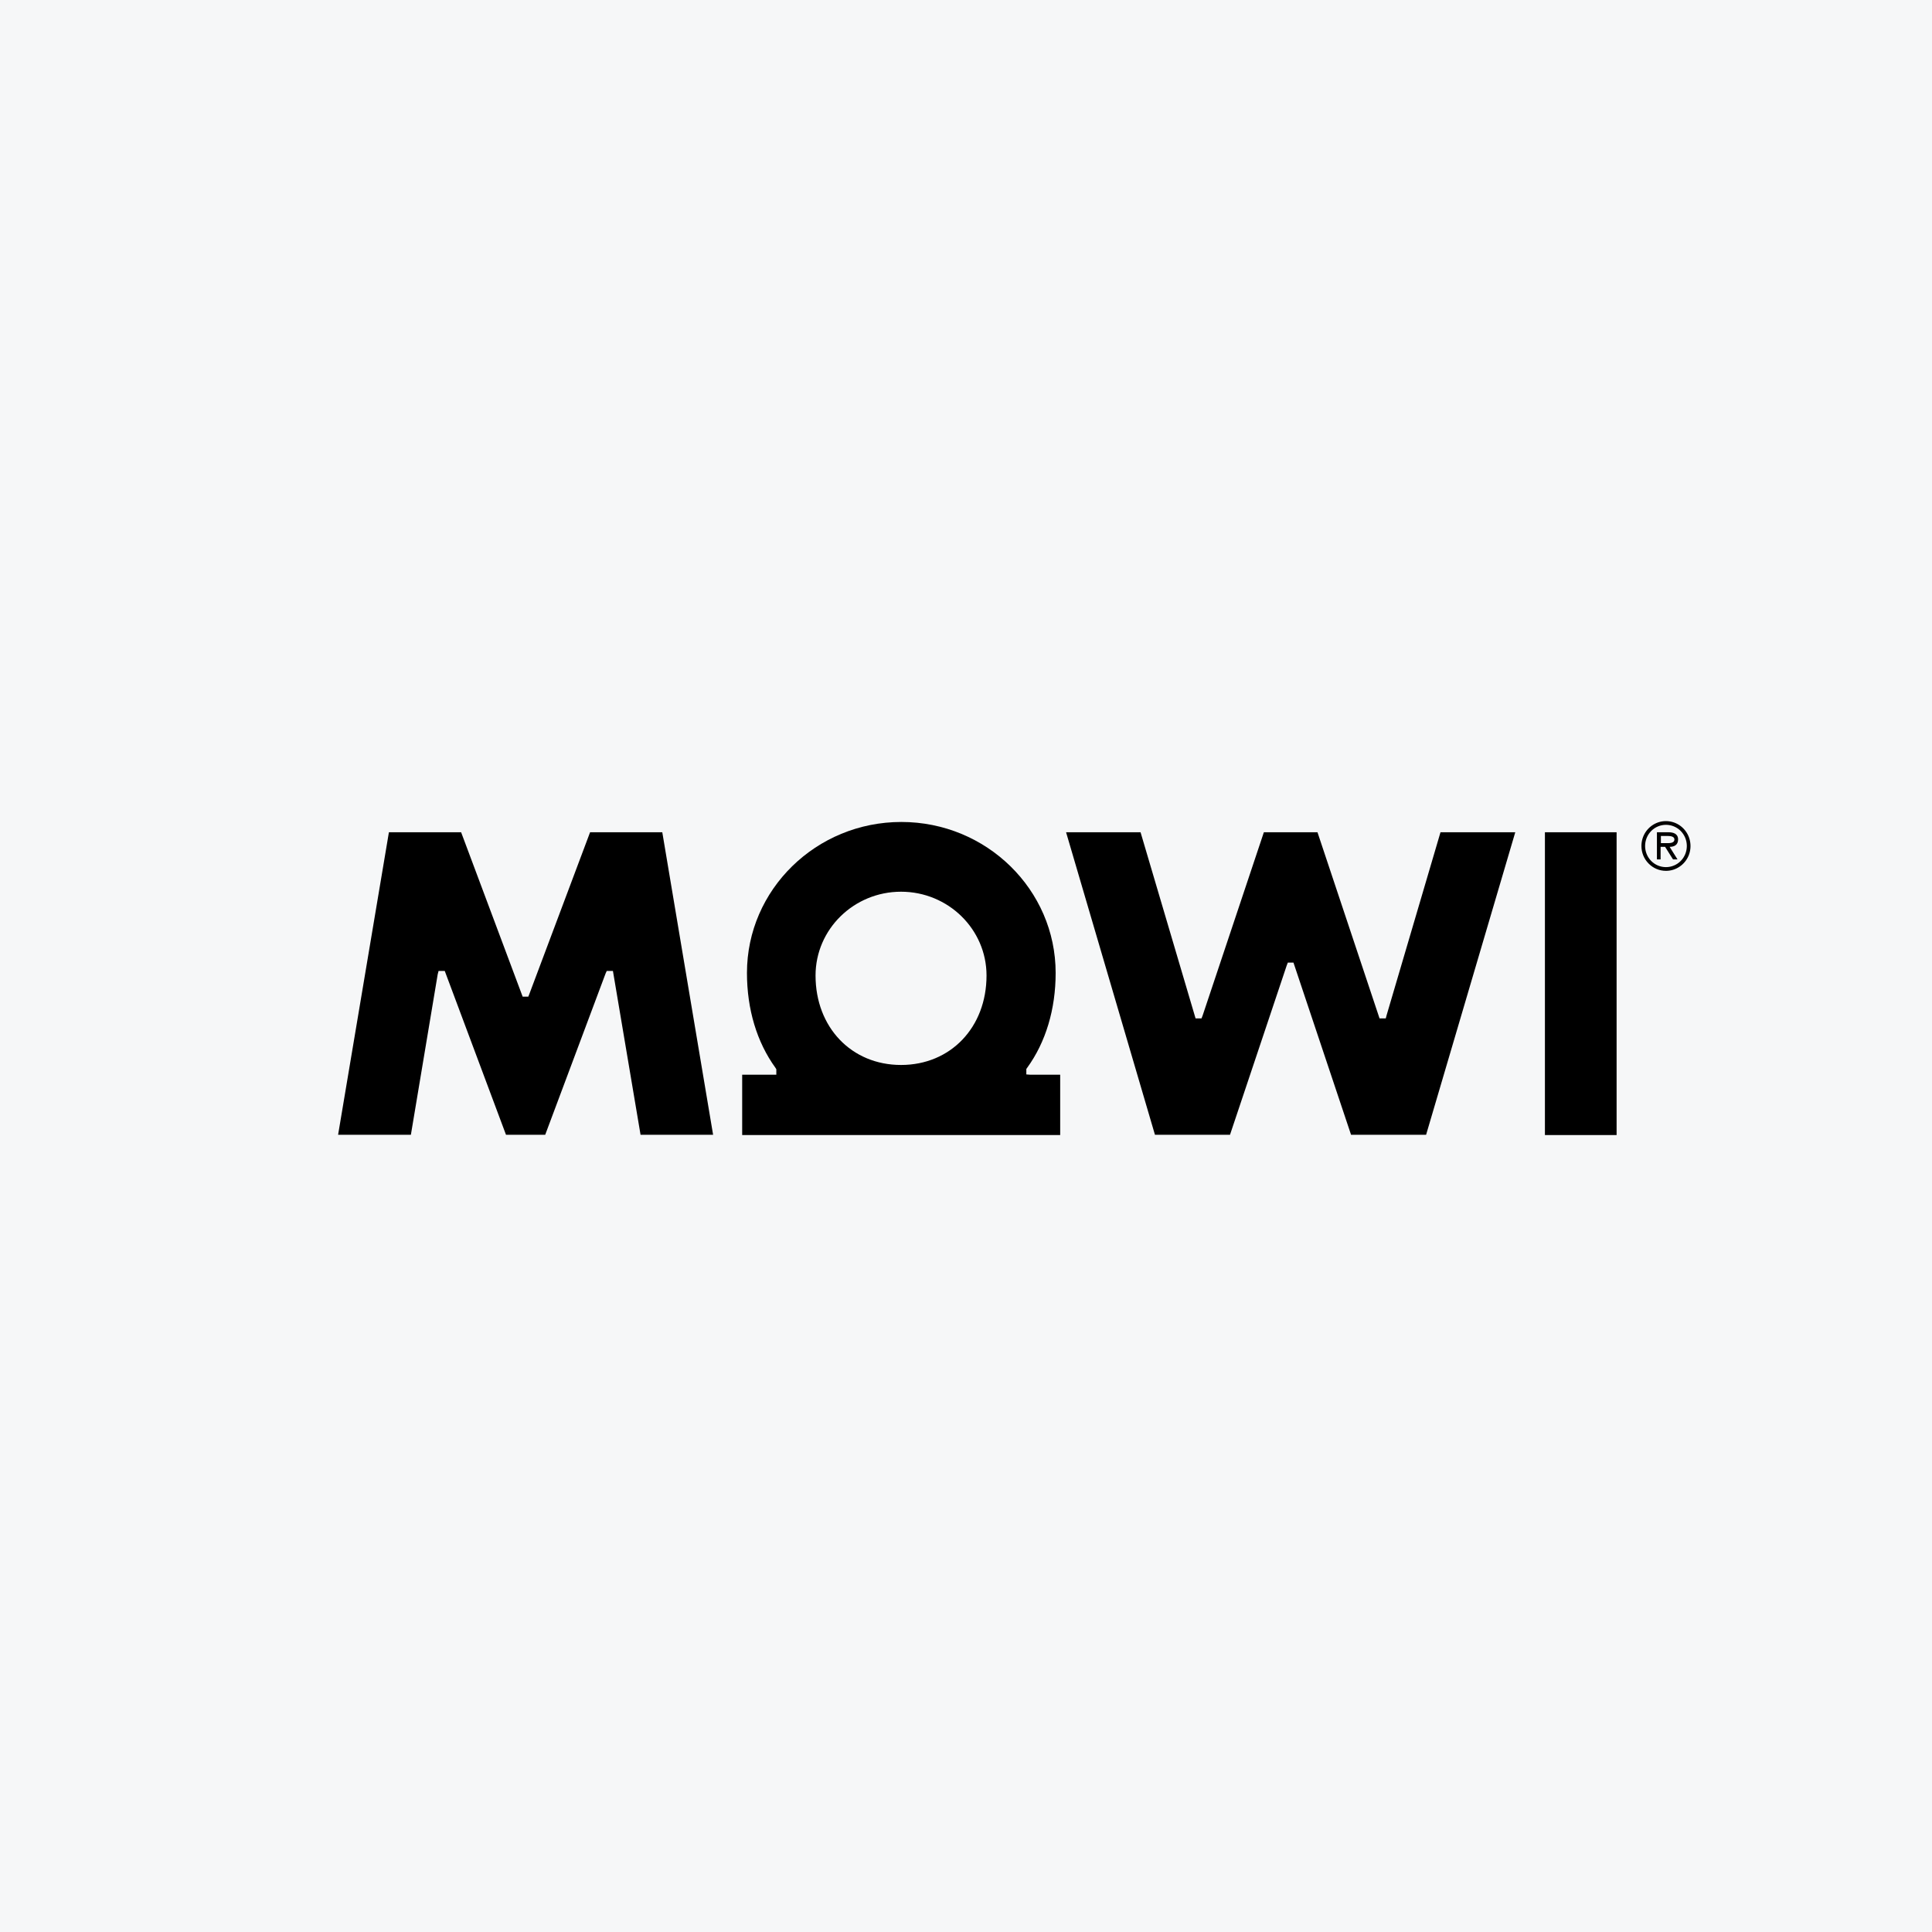 <svg width="40" height="40" viewBox="0 0 40 40" fill="none" xmlns="http://www.w3.org/2000/svg">
<rect width="40" height="40" fill="#F6F7F8"/>
<path d="M33.984 17.515C33.984 17.413 34.013 17.314 34.069 17.229C34.125 17.144 34.205 17.078 34.297 17.039C34.39 17 34.492 16.99 34.591 17.01C34.69 17.03 34.78 17.079 34.851 17.151C34.922 17.223 34.971 17.315 34.99 17.415C35.01 17.515 35 17.618 34.962 17.712C34.923 17.806 34.858 17.887 34.774 17.943C34.691 18 34.592 18.03 34.492 18.03C34.357 18.03 34.228 17.976 34.133 17.879C34.037 17.783 33.984 17.652 33.984 17.515ZM34.924 17.515C34.924 17.399 34.879 17.288 34.798 17.205C34.717 17.123 34.606 17.077 34.492 17.077C34.377 17.077 34.267 17.123 34.186 17.205C34.105 17.288 34.06 17.399 34.06 17.515C34.06 17.631 34.105 17.743 34.186 17.825C34.267 17.907 34.377 17.953 34.492 17.953C34.606 17.953 34.717 17.907 34.798 17.825C34.879 17.743 34.924 17.631 34.924 17.515ZM34.731 17.793H34.638L34.474 17.533H34.381V17.793H34.305V17.231H34.544C34.644 17.231 34.743 17.261 34.743 17.379C34.743 17.491 34.667 17.533 34.568 17.533L34.731 17.793ZM34.474 17.456C34.544 17.456 34.667 17.468 34.667 17.379C34.667 17.32 34.591 17.308 34.533 17.308H34.387V17.456L34.474 17.456Z" fill="black"/>
<path d="M33.47 17.231H31.986V23.5H33.47V17.231Z" fill="black"/>
<path d="M28.708 21.02L28.691 21.085H28.562L27.277 17.231H26.167L24.899 21.026L24.876 21.085H24.753L23.614 17.231H22.072L23.912 23.494H25.466L26.64 19.989L26.663 19.93H26.78L27.972 23.494H29.526L31.372 17.231H29.824L28.708 21.02Z" fill="black"/>
<path d="M12.217 17.231L10.961 20.576L10.938 20.635H10.821L9.547 17.231H8.052L7 23.494H8.507L9.062 20.173L9.08 20.102H9.208L10.476 23.494H11.288L12.538 20.155L12.562 20.102H12.69L13.262 23.494H14.764L13.712 17.231H12.217Z" fill="black"/>
<path d="M21.249 22.245V22.132L21.266 22.108C21.652 21.576 21.856 20.895 21.856 20.143C21.856 18.421 20.425 17.018 18.661 17.018C16.896 17.018 15.465 18.421 15.465 20.143C15.465 20.895 15.67 21.576 16.055 22.108L16.073 22.138V22.251H15.366V23.5H21.95V22.251H21.33L21.249 22.245ZM18.655 22.049C17.627 22.049 16.885 21.268 16.885 20.197C16.885 19.238 17.679 18.462 18.655 18.462C19.63 18.462 20.425 19.238 20.425 20.197C20.425 21.268 19.683 22.049 18.655 22.049Z" fill="black"/>
</svg>

